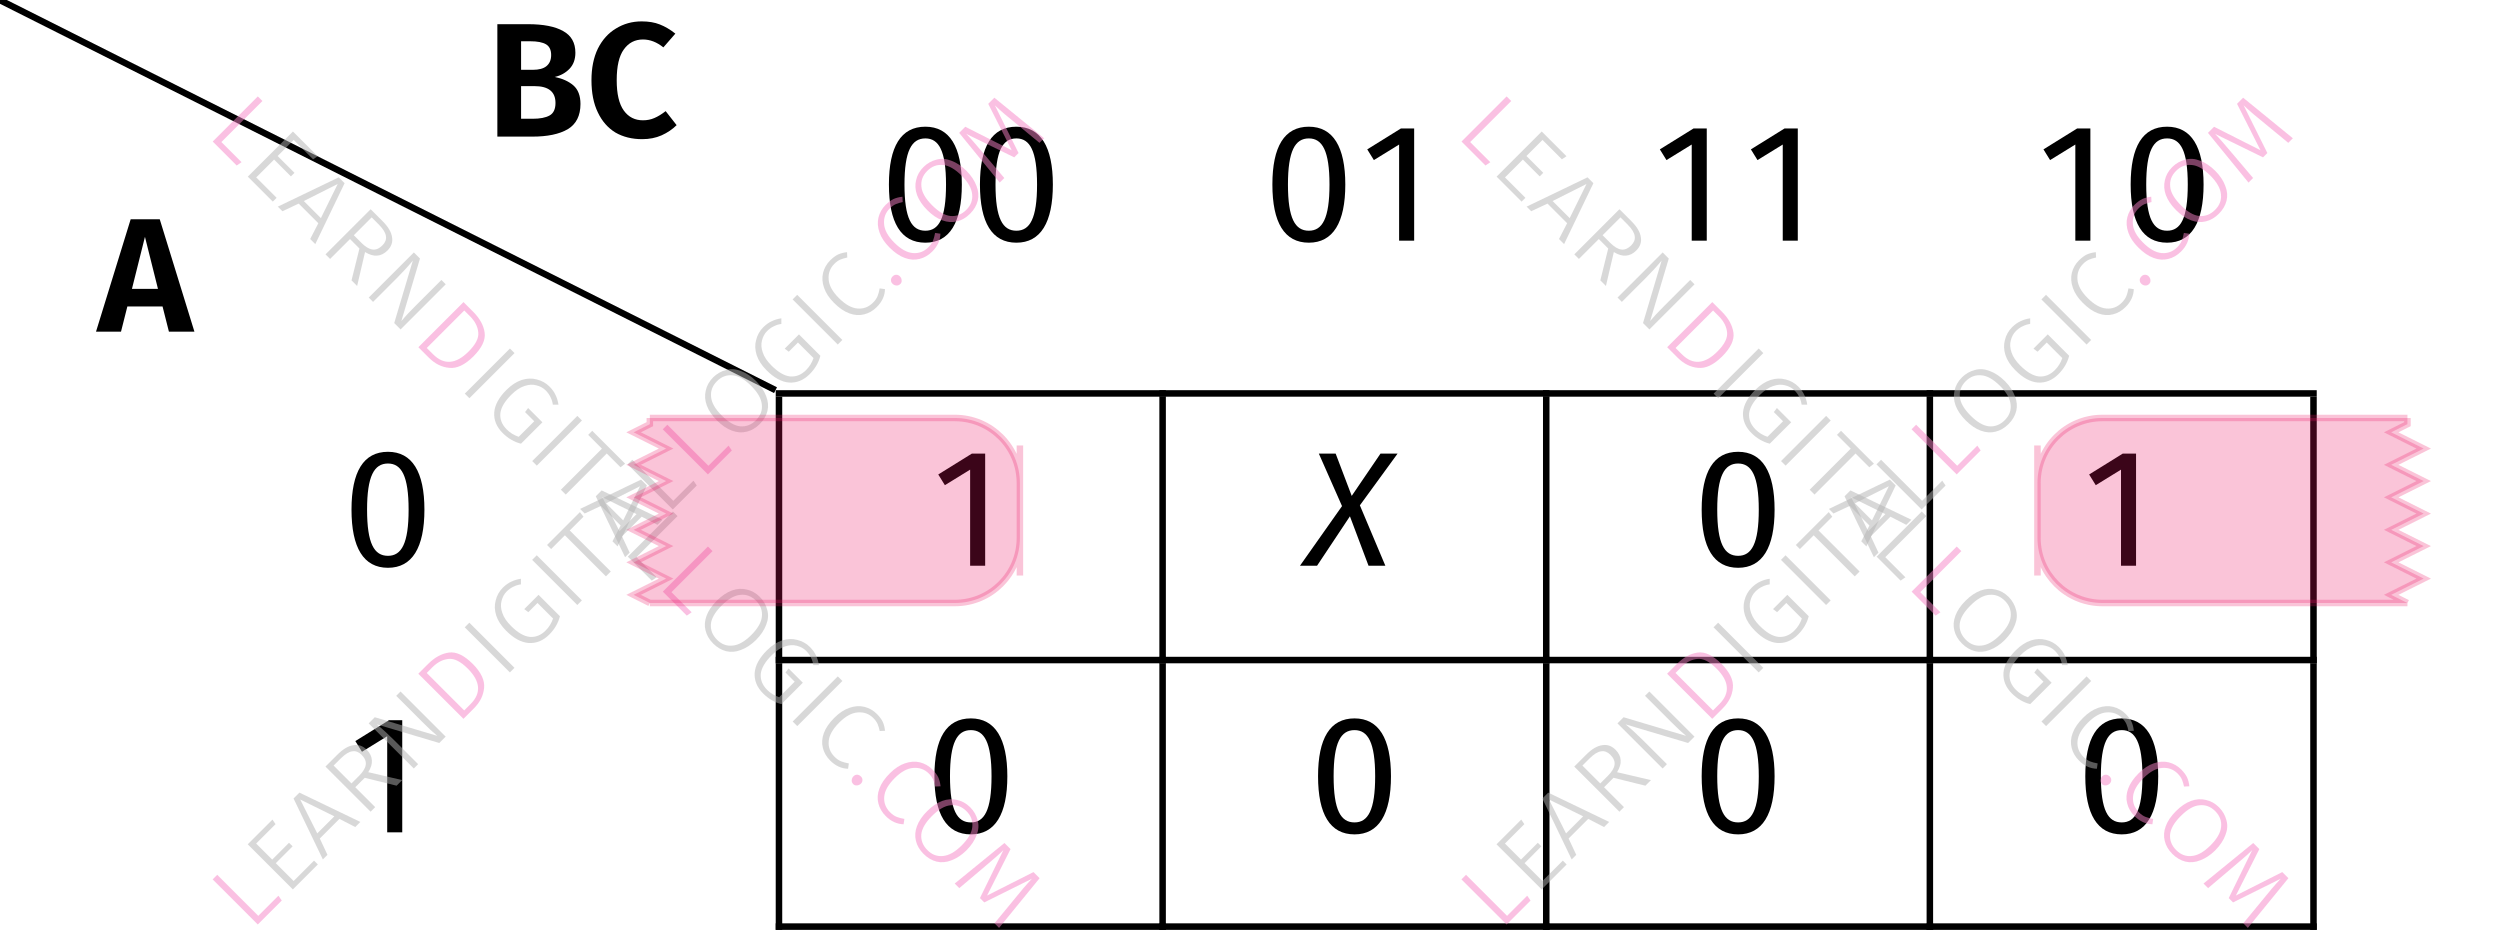 <?xml version="1.0" encoding="UTF-8"?> <svg xmlns="http://www.w3.org/2000/svg" xmlns:xlink="http://www.w3.org/1999/xlink" width="153.22" height="56.99" viewBox="0 0 153.22 56.99"><defs><g><g id="glyph-0-0"><path d="M 4.375 0 L 3.984 -1.547 L 1.828 -1.547 L 1.438 0 L -0.094 0 L 2.031 -6.891 L 3.812 -6.891 L 5.938 0 Z M 2.109 -2.625 L 3.703 -2.625 L 2.906 -5.812 Z M 2.109 -2.625 "></path></g><g id="glyph-0-1"><path d="M 4.25 -3.656 C 4.719 -3.562 5.098 -3.391 5.391 -3.141 C 5.68 -2.891 5.828 -2.508 5.828 -2 C 5.828 -1.281 5.566 -0.766 5.047 -0.453 C 4.523 -0.148 3.801 0 2.875 0 L 0.734 0 L 0.734 -6.891 L 2.609 -6.891 C 3.555 -6.891 4.273 -6.75 4.766 -6.469 C 5.266 -6.195 5.516 -5.754 5.516 -5.141 C 5.516 -4.734 5.395 -4.406 5.156 -4.156 C 4.914 -3.906 4.613 -3.738 4.25 -3.656 Z M 2.188 -5.844 L 2.188 -4.094 L 2.906 -4.094 C 3.27 -4.094 3.547 -4.164 3.734 -4.312 C 3.93 -4.469 4.031 -4.695 4.031 -5 C 4.031 -5.312 3.926 -5.531 3.719 -5.656 C 3.508 -5.781 3.188 -5.844 2.75 -5.844 Z M 2.891 -1.094 C 3.348 -1.094 3.695 -1.16 3.938 -1.297 C 4.176 -1.43 4.297 -1.688 4.297 -2.062 C 4.297 -2.75 3.867 -3.094 3.016 -3.094 L 2.188 -3.094 L 2.188 -1.094 Z M 2.891 -1.094 "></path></g><g id="glyph-0-2"><path d="M 3.453 -7.062 C 3.879 -7.062 4.25 -7 4.562 -6.875 C 4.883 -6.75 5.203 -6.562 5.516 -6.312 L 4.781 -5.469 C 4.383 -5.789 3.969 -5.953 3.531 -5.953 C 3.039 -5.953 2.648 -5.75 2.359 -5.344 C 2.066 -4.945 1.922 -4.316 1.922 -3.453 C 1.922 -2.617 2.066 -2 2.359 -1.594 C 2.648 -1.195 3.039 -1 3.531 -1 C 3.789 -1 4.023 -1.047 4.234 -1.141 C 4.453 -1.234 4.68 -1.375 4.922 -1.562 L 5.594 -0.703 C 5.344 -0.453 5.035 -0.242 4.672 -0.078 C 4.316 0.078 3.922 0.156 3.484 0.156 C 2.859 0.156 2.312 0.02 1.844 -0.25 C 1.383 -0.531 1.023 -0.941 0.766 -1.484 C 0.504 -2.023 0.375 -2.68 0.375 -3.453 C 0.375 -4.203 0.504 -4.848 0.766 -5.391 C 1.035 -5.93 1.406 -6.344 1.875 -6.625 C 2.344 -6.914 2.867 -7.062 3.453 -7.062 Z M 3.453 -7.062 "></path></g><g id="glyph-1-0"><path d="M 2.797 -6.266 C 3.625 -6.266 4.062 -5.5 4.062 -3.438 C 4.062 -1.359 3.625 -0.609 2.797 -0.609 C 1.953 -0.609 1.516 -1.359 1.516 -3.438 C 1.516 -5.5 1.953 -6.266 2.797 -6.266 Z M 2.797 -6.984 C 1.297 -6.984 0.562 -5.766 0.562 -3.438 C 0.562 -1.109 1.297 0.125 2.797 0.125 C 4.281 0.125 5.031 -1.109 5.031 -3.438 C 5.031 -5.75 4.281 -6.984 2.797 -6.984 Z M 2.797 -6.984 "></path></g><g id="glyph-1-1"><path d="M 2.75 0 L 3.672 0 L 3.672 -6.875 L 2.859 -6.875 L 0.797 -5.594 L 1.203 -4.938 L 2.75 -5.891 Z M 2.75 0 "></path></g><g id="glyph-1-2"><path d="M 5.656 -6.875 L 4.609 -6.875 L 2.844 -4.281 L 1.859 -6.875 L 0.828 -6.875 L 2.25 -3.656 L -0.328 0 L 0.719 0 L 2.734 -3.031 L 3.875 0 L 4.906 0 L 3.344 -3.703 Z M 5.656 -6.875 "></path></g><g id="glyph-2-0"><path d="M -1.938 -3.594 L 0.578 -1.078 L 1.812 -2.312 L 2.016 -2.016 L 0.547 -0.547 L -2.219 -3.312 Z M -1.938 -3.594 "></path></g><g id="glyph-2-1"><path d="M -0.703 -4.828 L -0.516 -4.547 L -1.703 -3.359 L -0.719 -2.375 L 0.312 -3.406 L 0.531 -3.188 L -0.5 -2.156 L 0.594 -1.062 L 1.844 -2.312 L 2.078 -2.078 L 0.547 -0.547 L -2.219 -3.312 Z M -0.703 -4.828 "></path></g><g id="glyph-2-2"><path d="M 2.062 -2.062 L 1.094 -2.562 L -0.109 -1.359 L 0.359 -0.359 L 0.078 -0.078 L -1.719 -3.812 L -1.359 -4.172 L 2.375 -2.375 Z M -0.266 -1.672 L 0.781 -2.719 L -1.312 -3.75 Z M -0.266 -1.672 "></path></g><g id="glyph-2-3"><path d="M 0.188 -2.625 L -0.391 -2.047 L 0.828 -0.828 L 0.547 -0.547 L -2.219 -3.312 L -1.484 -4.047 C -1.141 -4.391 -0.812 -4.582 -0.5 -4.625 C -0.195 -4.676 0.07 -4.582 0.312 -4.344 C 0.508 -4.145 0.613 -3.93 0.625 -3.703 C 0.645 -3.484 0.57 -3.238 0.406 -2.969 L 2.484 -2.484 L 2.141 -2.141 Z M -0.156 -2.75 C 0.082 -2.988 0.219 -3.211 0.25 -3.422 C 0.281 -3.629 0.195 -3.832 0 -4.031 C -0.176 -4.207 -0.363 -4.281 -0.562 -4.25 C -0.77 -4.227 -1.008 -4.082 -1.281 -3.812 L -1.719 -3.375 L -0.625 -2.281 Z M -0.156 -2.75 "></path></g><g id="glyph-2-4"><path d="M 2.5 -2.5 L 2.109 -2.109 L -1.719 -3.25 C -1.375 -2.969 -1.016 -2.641 -0.641 -2.266 L 0.812 -0.812 L 0.547 -0.547 L -2.219 -3.312 L -1.844 -3.688 L 1.984 -2.547 C 1.723 -2.766 1.414 -3.051 1.062 -3.406 L -0.531 -5 L -0.266 -5.266 Z M 2.5 -2.5 "></path></g><g id="glyph-2-5"><path d="M -1.609 -3.922 C -1.211 -4.316 -0.789 -4.547 -0.344 -4.609 C 0.102 -4.672 0.586 -4.441 1.109 -3.922 C 1.629 -3.398 1.863 -2.906 1.812 -2.438 C 1.77 -1.977 1.562 -1.562 1.188 -1.188 L 0.547 -0.547 L -2.219 -3.312 Z M -1.703 -3.359 L 0.594 -1.062 L 0.984 -1.453 C 1.648 -2.117 1.594 -2.844 0.812 -3.625 C 0.375 -4.062 -0.016 -4.258 -0.359 -4.219 C -0.711 -4.188 -1.039 -4.02 -1.344 -3.719 Z M -1.703 -3.359 "></path></g><g id="glyph-2-6"><path d="M -1.938 -3.594 L 0.828 -0.828 L 0.547 -0.547 L -2.219 -3.312 Z M -1.938 -3.594 "></path></g><g id="glyph-2-7"><path d="M -1.266 -4.359 C -1.086 -4.535 -0.91 -4.66 -0.734 -4.734 C -0.566 -4.816 -0.375 -4.875 -0.156 -4.906 L -0.156 -4.562 C -0.32 -4.539 -0.473 -4.492 -0.609 -4.422 C -0.754 -4.359 -0.895 -4.258 -1.031 -4.125 C -1.188 -3.969 -1.289 -3.773 -1.344 -3.547 C -1.406 -3.328 -1.391 -3.082 -1.297 -2.812 C -1.211 -2.551 -1.035 -2.285 -0.766 -2.016 C -0.359 -1.609 0.02 -1.383 0.375 -1.344 C 0.738 -1.312 1.066 -1.441 1.359 -1.734 C 1.566 -1.941 1.719 -2.188 1.812 -2.469 L 0.859 -3.422 L 0.297 -2.859 L 0.047 -3.047 L 0.922 -3.922 L 2.234 -2.609 C 2.129 -2.191 1.91 -1.816 1.578 -1.484 C 1.203 -1.109 0.781 -0.938 0.312 -0.969 C -0.145 -1.008 -0.602 -1.258 -1.062 -1.719 C -1.363 -2.02 -1.566 -2.332 -1.672 -2.656 C -1.773 -2.977 -1.785 -3.285 -1.703 -3.578 C -1.629 -3.879 -1.484 -4.141 -1.266 -4.359 Z M -1.266 -4.359 "></path></g><g id="glyph-2-8"><path d="M -0.672 -4.859 L -0.453 -4.578 L -1.297 -3.734 L 1.219 -1.219 L 0.922 -0.922 L -1.594 -3.438 L -2.438 -2.594 L -2.688 -2.844 Z M -0.672 -4.859 "></path></g><g id="glyph-2-9"><path d="M -1.281 -4.344 C -1.051 -4.57 -0.785 -4.723 -0.484 -4.797 C -0.191 -4.879 0.109 -4.859 0.422 -4.734 C 0.742 -4.617 1.055 -4.41 1.359 -4.109 C 1.648 -3.816 1.852 -3.508 1.969 -3.188 C 2.094 -2.875 2.117 -2.57 2.047 -2.281 C 1.973 -1.988 1.816 -1.723 1.578 -1.484 C 1.336 -1.242 1.07 -1.086 0.781 -1.016 C 0.488 -0.941 0.188 -0.961 -0.125 -1.078 C -0.438 -1.191 -0.742 -1.398 -1.047 -1.703 C -1.348 -2.004 -1.555 -2.312 -1.672 -2.625 C -1.785 -2.938 -1.805 -3.238 -1.734 -3.531 C -1.672 -3.832 -1.52 -4.102 -1.281 -4.344 Z M -1.047 -4.109 C -1.328 -3.828 -1.445 -3.504 -1.406 -3.141 C -1.375 -2.785 -1.156 -2.406 -0.75 -2 C -0.352 -1.602 0.02 -1.383 0.375 -1.344 C 0.738 -1.312 1.062 -1.438 1.344 -1.719 C 1.625 -2 1.742 -2.316 1.703 -2.672 C 1.672 -3.035 1.457 -3.414 1.062 -3.812 C 0.656 -4.219 0.273 -4.438 -0.078 -4.469 C -0.441 -4.508 -0.766 -4.391 -1.047 -4.109 Z M -1.047 -4.109 "></path></g><g id="glyph-2-10"><path d="M -1.297 -4.328 C -1.129 -4.492 -0.969 -4.613 -0.812 -4.688 C -0.656 -4.758 -0.473 -4.805 -0.266 -4.828 L -0.25 -4.5 C -0.406 -4.469 -0.547 -4.426 -0.672 -4.375 C -0.797 -4.32 -0.922 -4.234 -1.047 -4.109 C -1.305 -3.848 -1.422 -3.531 -1.391 -3.156 C -1.367 -2.789 -1.16 -2.41 -0.766 -2.016 C -0.367 -1.617 0.008 -1.406 0.375 -1.375 C 0.738 -1.344 1.055 -1.461 1.328 -1.734 C 1.461 -1.867 1.555 -2.004 1.609 -2.141 C 1.66 -2.273 1.703 -2.43 1.734 -2.609 L 2.062 -2.562 C 2.051 -2.156 1.883 -1.789 1.562 -1.469 C 1.332 -1.238 1.07 -1.086 0.781 -1.016 C 0.488 -0.941 0.188 -0.961 -0.125 -1.078 C -0.438 -1.191 -0.75 -1.406 -1.062 -1.719 C -1.363 -2.02 -1.566 -2.328 -1.672 -2.641 C -1.785 -2.961 -1.805 -3.27 -1.734 -3.562 C -1.66 -3.852 -1.516 -4.109 -1.297 -4.328 Z M -1.297 -4.328 "></path></g><g id="glyph-2-11"><path d="M 0.109 -0.922 C 0.172 -0.984 0.242 -1.016 0.328 -1.016 C 0.41 -1.016 0.484 -0.984 0.547 -0.922 C 0.617 -0.848 0.656 -0.766 0.656 -0.672 C 0.664 -0.586 0.641 -0.516 0.578 -0.453 C 0.504 -0.379 0.422 -0.348 0.328 -0.359 C 0.234 -0.367 0.156 -0.406 0.094 -0.469 C 0.031 -0.531 0 -0.602 0 -0.688 C 0 -0.77 0.035 -0.848 0.109 -0.922 Z M 0.109 -0.922 "></path></g><g id="glyph-2-12"><path d="M 3.062 -3.062 L 2.781 -2.781 L 1.359 -3.953 C 0.848 -4.359 0.41 -4.734 0.047 -5.078 L 1.5 -2.156 L 1.234 -1.891 L -1.703 -3.328 C -1.492 -3.117 -1.117 -2.691 -0.578 -2.047 L 0.625 -0.625 L 0.344 -0.344 L -2.141 -3.391 L -1.766 -3.766 L 1.078 -2.328 L -0.359 -5.172 L 0.016 -5.547 Z M 3.062 -3.062 "></path></g><g id="glyph-3-0"><path d="M 3.594 -1.938 L 1.078 0.578 L 2.312 1.812 L 2.016 2.016 L 0.547 0.547 L 3.312 -2.219 Z M 3.594 -1.938 "></path></g><g id="glyph-3-1"><path d="M 4.828 -0.703 L 4.547 -0.516 L 3.359 -1.703 L 2.375 -0.719 L 3.406 0.312 L 3.188 0.531 L 2.156 -0.5 L 1.062 0.594 L 2.312 1.844 L 2.078 2.078 L 0.547 0.547 L 3.312 -2.219 Z M 4.828 -0.703 "></path></g><g id="glyph-3-2"><path d="M 2.062 2.062 L 2.562 1.094 L 1.359 -0.109 L 0.359 0.359 L 0.078 0.078 L 3.812 -1.719 L 4.172 -1.359 L 2.375 2.375 Z M 1.672 -0.266 L 2.719 0.781 L 3.75 -1.312 Z M 1.672 -0.266 "></path></g><g id="glyph-3-3"><path d="M 2.625 0.188 L 2.047 -0.391 L 0.828 0.828 L 0.547 0.547 L 3.312 -2.219 L 4.047 -1.484 C 4.391 -1.141 4.582 -0.812 4.625 -0.5 C 4.676 -0.195 4.582 0.07 4.344 0.312 C 4.145 0.508 3.93 0.613 3.703 0.625 C 3.484 0.645 3.238 0.57 2.969 0.406 L 2.484 2.484 L 2.141 2.141 Z M 2.75 -0.156 C 2.988 0.082 3.211 0.219 3.422 0.25 C 3.629 0.281 3.832 0.195 4.031 0 C 4.207 -0.176 4.281 -0.363 4.25 -0.562 C 4.227 -0.77 4.082 -1.008 3.812 -1.281 L 3.375 -1.719 L 2.281 -0.625 Z M 2.75 -0.156 "></path></g><g id="glyph-3-4"><path d="M 2.5 2.5 L 2.109 2.109 L 3.25 -1.719 C 2.969 -1.375 2.641 -1.016 2.266 -0.641 L 0.812 0.812 L 0.547 0.547 L 3.312 -2.219 L 3.688 -1.844 L 2.547 1.984 C 2.766 1.723 3.051 1.414 3.406 1.062 L 5 -0.531 L 5.266 -0.266 Z M 2.5 2.5 "></path></g><g id="glyph-3-5"><path d="M 3.922 -1.609 C 4.316 -1.211 4.547 -0.789 4.609 -0.344 C 4.672 0.102 4.441 0.586 3.922 1.109 C 3.398 1.629 2.906 1.863 2.438 1.812 C 1.977 1.77 1.562 1.562 1.188 1.188 L 0.547 0.547 L 3.312 -2.219 Z M 3.359 -1.703 L 1.062 0.594 L 1.453 0.984 C 2.117 1.648 2.844 1.594 3.625 0.812 C 4.062 0.375 4.258 -0.016 4.219 -0.359 C 4.188 -0.711 4.02 -1.039 3.719 -1.344 Z M 3.359 -1.703 "></path></g><g id="glyph-3-6"><path d="M 3.594 -1.938 L 0.828 0.828 L 0.547 0.547 L 3.312 -2.219 Z M 3.594 -1.938 "></path></g><g id="glyph-3-7"><path d="M 4.359 -1.266 C 4.535 -1.086 4.66 -0.91 4.734 -0.734 C 4.816 -0.566 4.875 -0.375 4.906 -0.156 L 4.562 -0.156 C 4.539 -0.32 4.492 -0.473 4.422 -0.609 C 4.359 -0.754 4.258 -0.895 4.125 -1.031 C 3.969 -1.188 3.773 -1.289 3.547 -1.344 C 3.328 -1.406 3.082 -1.391 2.812 -1.297 C 2.551 -1.211 2.285 -1.035 2.016 -0.766 C 1.609 -0.359 1.383 0.02 1.344 0.375 C 1.312 0.738 1.441 1.066 1.734 1.359 C 1.941 1.566 2.188 1.719 2.469 1.812 L 3.422 0.859 L 2.859 0.297 L 3.047 0.047 L 3.922 0.922 L 2.609 2.234 C 2.191 2.129 1.816 1.91 1.484 1.578 C 1.109 1.203 0.938 0.781 0.969 0.312 C 1.008 -0.145 1.258 -0.602 1.719 -1.062 C 2.02 -1.363 2.332 -1.566 2.656 -1.672 C 2.977 -1.773 3.285 -1.785 3.578 -1.703 C 3.879 -1.629 4.141 -1.484 4.359 -1.266 Z M 4.359 -1.266 "></path></g><g id="glyph-3-8"><path d="M 4.859 -0.672 L 4.578 -0.453 L 3.734 -1.297 L 1.219 1.219 L 0.922 0.922 L 3.438 -1.594 L 2.594 -2.438 L 2.844 -2.688 Z M 4.859 -0.672 "></path></g><g id="glyph-3-9"><path d="M 4.344 -1.281 C 4.57 -1.051 4.723 -0.785 4.797 -0.484 C 4.879 -0.191 4.859 0.109 4.734 0.422 C 4.617 0.742 4.41 1.055 4.109 1.359 C 3.816 1.648 3.508 1.852 3.188 1.969 C 2.875 2.094 2.57 2.117 2.281 2.047 C 1.988 1.973 1.723 1.816 1.484 1.578 C 1.242 1.336 1.086 1.07 1.016 0.781 C 0.941 0.488 0.961 0.188 1.078 -0.125 C 1.191 -0.438 1.398 -0.742 1.703 -1.047 C 2.004 -1.348 2.312 -1.555 2.625 -1.672 C 2.938 -1.785 3.238 -1.805 3.531 -1.734 C 3.832 -1.672 4.102 -1.52 4.344 -1.281 Z M 4.109 -1.047 C 3.828 -1.328 3.504 -1.445 3.141 -1.406 C 2.785 -1.375 2.406 -1.156 2 -0.75 C 1.602 -0.352 1.383 0.02 1.344 0.375 C 1.312 0.738 1.438 1.062 1.719 1.344 C 2 1.625 2.316 1.742 2.672 1.703 C 3.035 1.672 3.414 1.457 3.812 1.062 C 4.219 0.656 4.438 0.273 4.469 -0.078 C 4.508 -0.441 4.391 -0.766 4.109 -1.047 Z M 4.109 -1.047 "></path></g><g id="glyph-3-10"><path d="M 4.328 -1.297 C 4.492 -1.129 4.613 -0.969 4.688 -0.812 C 4.758 -0.656 4.805 -0.473 4.828 -0.266 L 4.5 -0.25 C 4.469 -0.406 4.426 -0.547 4.375 -0.672 C 4.32 -0.797 4.234 -0.922 4.109 -1.047 C 3.848 -1.305 3.531 -1.422 3.156 -1.391 C 2.789 -1.367 2.41 -1.16 2.016 -0.766 C 1.617 -0.367 1.406 0.008 1.375 0.375 C 1.344 0.738 1.461 1.055 1.734 1.328 C 1.867 1.461 2.004 1.555 2.141 1.609 C 2.273 1.66 2.43 1.703 2.609 1.734 L 2.562 2.062 C 2.156 2.051 1.789 1.883 1.469 1.562 C 1.238 1.332 1.086 1.07 1.016 0.781 C 0.941 0.488 0.961 0.188 1.078 -0.125 C 1.191 -0.438 1.406 -0.75 1.719 -1.062 C 2.02 -1.363 2.328 -1.566 2.641 -1.672 C 2.961 -1.785 3.27 -1.805 3.562 -1.734 C 3.852 -1.66 4.109 -1.516 4.328 -1.297 Z M 4.328 -1.297 "></path></g><g id="glyph-3-11"><path d="M 0.922 0.109 C 0.984 0.172 1.016 0.242 1.016 0.328 C 1.016 0.41 0.984 0.484 0.922 0.547 C 0.848 0.617 0.766 0.656 0.672 0.656 C 0.586 0.664 0.516 0.641 0.453 0.578 C 0.379 0.504 0.348 0.422 0.359 0.328 C 0.367 0.234 0.406 0.156 0.469 0.094 C 0.531 0.031 0.602 0 0.688 0 C 0.77 0 0.848 0.035 0.922 0.109 Z M 0.922 0.109 "></path></g><g id="glyph-3-12"><path d="M 3.062 3.062 L 2.781 2.781 L 3.953 1.359 C 4.359 0.848 4.734 0.41 5.078 0.047 L 2.156 1.5 L 1.891 1.234 L 3.328 -1.703 C 3.117 -1.492 2.691 -1.117 2.047 -0.578 L 0.625 0.625 L 0.344 0.344 L 3.391 -2.141 L 3.766 -1.766 L 2.328 1.078 L 5.172 -0.359 L 5.547 0.016 Z M 3.062 3.062 "></path></g></g><clipPath id="clip-0"><path clip-rule="nonzero" d="M 47 40 L 48 40 L 48 56.988 L 47 56.988 Z M 47 40 "></path></clipPath><clipPath id="clip-1"><path clip-rule="nonzero" d="M 71 40 L 72 40 L 72 56.988 L 71 56.988 Z M 71 40 "></path></clipPath><clipPath id="clip-2"><path clip-rule="nonzero" d="M 94 40 L 95 40 L 95 56.988 L 94 56.988 Z M 94 40 "></path></clipPath><clipPath id="clip-3"><path clip-rule="nonzero" d="M 118 40 L 119 40 L 119 56.988 L 118 56.988 Z M 118 40 "></path></clipPath><clipPath id="clip-4"><path clip-rule="nonzero" d="M 141 40 L 142 40 L 142 56.988 L 141 56.988 Z M 141 40 "></path></clipPath><clipPath id="clip-5"><path clip-rule="nonzero" d="M 47 56 L 72 56 L 72 56.988 L 47 56.988 Z M 47 56 "></path></clipPath><clipPath id="clip-6"><path clip-rule="nonzero" d="M 70 56 L 96 56 L 96 56.988 L 70 56.988 Z M 70 56 "></path></clipPath><clipPath id="clip-7"><path clip-rule="nonzero" d="M 94 56 L 119 56 L 119 56.988 L 94 56.988 Z M 94 56 "></path></clipPath><clipPath id="clip-8"><path clip-rule="nonzero" d="M 117 56 L 143 56 L 143 56.988 L 117 56.988 Z M 117 56 "></path></clipPath><clipPath id="clip-9"><path clip-rule="nonzero" d="M 89 52 L 94 52 L 94 56.988 L 89 56.988 Z M 89 52 "></path></clipPath><clipPath id="clip-10"><path clip-rule="nonzero" d="M 135 51 L 141 51 L 141 56.988 L 135 56.988 Z M 135 51 "></path></clipPath><clipPath id="clip-11"><path clip-rule="nonzero" d="M 13 52 L 18 52 L 18 56.988 L 13 56.988 Z M 13 52 "></path></clipPath><clipPath id="clip-12"><path clip-rule="nonzero" d="M 58 51 L 65 51 L 65 56.988 L 58 56.988 Z M 58 51 "></path></clipPath><clipPath id="clip-13"><path clip-rule="nonzero" d="M 119 19 L 153.219 19 L 153.219 43 L 119 43 Z M 119 19 "></path></clipPath></defs><g fill="rgb(0%, 0%, 0%)" fill-opacity="1"><use xlink:href="#glyph-0-0" x="5.978" y="20.328"></use></g><g fill="rgb(0%, 0%, 0%)" fill-opacity="1"><use xlink:href="#glyph-0-1" x="29.748" y="8.373"></use><use xlink:href="#glyph-0-2" x="35.875" y="8.373"></use></g><path fill="none" stroke-width="0.4" stroke-linecap="butt" stroke-linejoin="miter" stroke="rgb(0%, 0%, 0%)" stroke-opacity="1" stroke-miterlimit="10" d="M 0 24 L 47.721 -0 " transform="matrix(0.996, 0, 0, -0.996, 0, 23.914)"></path><g fill="rgb(0%, 0%, 0%)" fill-opacity="1"><use xlink:href="#glyph-1-0" x="53.918" y="14.749"></use><use xlink:href="#glyph-1-0" x="59.497" y="14.749"></use></g><g fill="rgb(0%, 0%, 0%)" fill-opacity="1"><use xlink:href="#glyph-1-0" x="77.42" y="14.749"></use><use xlink:href="#glyph-1-1" x="82.999" y="14.749"></use></g><g fill="rgb(0%, 0%, 0%)" fill-opacity="1"><use xlink:href="#glyph-1-1" x="100.932" y="14.749"></use><use xlink:href="#glyph-1-1" x="106.511" y="14.749"></use></g><g fill="rgb(0%, 0%, 0%)" fill-opacity="1"><use xlink:href="#glyph-1-1" x="124.443" y="14.749"></use><use xlink:href="#glyph-1-0" x="130.022" y="14.749"></use></g><g fill="rgb(0%, 0%, 0%)" fill-opacity="1"><use xlink:href="#glyph-1-0" x="20.981" y="34.674"></use></g><g fill="rgb(0%, 0%, 0%)" fill-opacity="1"><use xlink:href="#glyph-1-1" x="56.707" y="34.674"></use></g><g fill="rgb(0%, 0%, 0%)" fill-opacity="1"><use xlink:href="#glyph-1-2" x="80" y="34.674"></use></g><g fill="rgb(0%, 0%, 0%)" fill-opacity="1"><use xlink:href="#glyph-1-0" x="103.73" y="34.674"></use></g><g fill="rgb(0%, 0%, 0%)" fill-opacity="1"><use xlink:href="#glyph-1-1" x="127.242" y="34.674"></use></g><path fill="none" stroke-width="0.399" stroke-linecap="butt" stroke-linejoin="miter" stroke="rgb(0%, 0%, 0%)" stroke-opacity="1" stroke-miterlimit="10" d="M -24.258 31.352 L -24.258 47.691 " transform="matrix(1, 0, 0, -1, 72, 72.004)"></path><path fill="none" stroke-width="0.399" stroke-linecap="butt" stroke-linejoin="miter" stroke="rgb(0%, 0%, 0%)" stroke-opacity="1" stroke-miterlimit="10" d="M -0.746 31.352 L -0.746 47.691 " transform="matrix(1, 0, 0, -1, 72, 72.004)"></path><path fill="none" stroke-width="0.399" stroke-linecap="butt" stroke-linejoin="miter" stroke="rgb(0%, 0%, 0%)" stroke-opacity="1" stroke-miterlimit="10" d="M 22.766 31.352 L 22.766 47.691 " transform="matrix(1, 0, 0, -1, 72, 72.004)"></path><path fill="none" stroke-width="0.399" stroke-linecap="butt" stroke-linejoin="miter" stroke="rgb(0%, 0%, 0%)" stroke-opacity="1" stroke-miterlimit="10" d="M 46.277 31.352 L 46.277 47.691 " transform="matrix(1, 0, 0, -1, 72, 72.004)"></path><path fill="none" stroke-width="0.399" stroke-linecap="butt" stroke-linejoin="miter" stroke="rgb(0%, 0%, 0%)" stroke-opacity="1" stroke-miterlimit="10" d="M 69.789 31.352 L 69.789 47.691 " transform="matrix(1, 0, 0, -1, 72, 72.004)"></path><g fill="rgb(0%, 0%, 0%)" fill-opacity="1"><use xlink:href="#glyph-1-1" x="20.981" y="51.013"></use></g><g fill="rgb(0%, 0%, 0%)" fill-opacity="1"><use xlink:href="#glyph-1-0" x="56.707" y="51.013"></use></g><g fill="rgb(0%, 0%, 0%)" fill-opacity="1"><use xlink:href="#glyph-1-0" x="80.219" y="51.013"></use></g><g fill="rgb(0%, 0%, 0%)" fill-opacity="1"><use xlink:href="#glyph-1-0" x="103.73" y="51.013"></use></g><g fill="rgb(0%, 0%, 0%)" fill-opacity="1"><use xlink:href="#glyph-1-0" x="127.242" y="51.013"></use></g><g clip-path="url(#clip-0)"><path fill="none" stroke-width="0.399" stroke-linecap="butt" stroke-linejoin="miter" stroke="rgb(0%, 0%, 0%)" stroke-opacity="1" stroke-miterlimit="10" d="M -24.258 15.016 L -24.258 31.352 " transform="matrix(1, 0, 0, -1, 72, 72.004)"></path></g><g clip-path="url(#clip-1)"><path fill="none" stroke-width="0.399" stroke-linecap="butt" stroke-linejoin="miter" stroke="rgb(0%, 0%, 0%)" stroke-opacity="1" stroke-miterlimit="10" d="M -0.746 15.016 L -0.746 31.352 " transform="matrix(1, 0, 0, -1, 72, 72.004)"></path></g><g clip-path="url(#clip-2)"><path fill="none" stroke-width="0.399" stroke-linecap="butt" stroke-linejoin="miter" stroke="rgb(0%, 0%, 0%)" stroke-opacity="1" stroke-miterlimit="10" d="M 22.766 15.016 L 22.766 31.352 " transform="matrix(1, 0, 0, -1, 72, 72.004)"></path></g><g clip-path="url(#clip-3)"><path fill="none" stroke-width="0.399" stroke-linecap="butt" stroke-linejoin="miter" stroke="rgb(0%, 0%, 0%)" stroke-opacity="1" stroke-miterlimit="10" d="M 46.277 15.016 L 46.277 31.352 " transform="matrix(1, 0, 0, -1, 72, 72.004)"></path></g><g clip-path="url(#clip-4)"><path fill="none" stroke-width="0.399" stroke-linecap="butt" stroke-linejoin="miter" stroke="rgb(0%, 0%, 0%)" stroke-opacity="1" stroke-miterlimit="10" d="M 69.789 15.016 L 69.789 31.352 " transform="matrix(1, 0, 0, -1, 72, 72.004)"></path></g><path fill="none" stroke-width="0.399" stroke-linecap="butt" stroke-linejoin="miter" stroke="rgb(0%, 0%, 0%)" stroke-opacity="1" stroke-miterlimit="10" d="M -24.457 47.891 L -0.547 47.891 " transform="matrix(1, 0, 0, -1, 72, 72.004)"></path><path fill="none" stroke-width="0.399" stroke-linecap="butt" stroke-linejoin="miter" stroke="rgb(0%, 0%, 0%)" stroke-opacity="1" stroke-miterlimit="10" d="M -0.945 47.891 L 22.965 47.891 " transform="matrix(1, 0, 0, -1, 72, 72.004)"></path><path fill="none" stroke-width="0.399" stroke-linecap="butt" stroke-linejoin="miter" stroke="rgb(0%, 0%, 0%)" stroke-opacity="1" stroke-miterlimit="10" d="M 22.566 47.891 L 46.477 47.891 " transform="matrix(1, 0, 0, -1, 72, 72.004)"></path><path fill="none" stroke-width="0.399" stroke-linecap="butt" stroke-linejoin="miter" stroke="rgb(0%, 0%, 0%)" stroke-opacity="1" stroke-miterlimit="10" d="M 46.078 47.891 L 69.988 47.891 " transform="matrix(1, 0, 0, -1, 72, 72.004)"></path><path fill="none" stroke-width="0.399" stroke-linecap="butt" stroke-linejoin="miter" stroke="rgb(0%, 0%, 0%)" stroke-opacity="1" stroke-miterlimit="10" d="M -24.457 31.551 L -0.547 31.551 " transform="matrix(1, 0, 0, -1, 72, 72.004)"></path><path fill="none" stroke-width="0.399" stroke-linecap="butt" stroke-linejoin="miter" stroke="rgb(0%, 0%, 0%)" stroke-opacity="1" stroke-miterlimit="10" d="M -0.945 31.551 L 22.965 31.551 " transform="matrix(1, 0, 0, -1, 72, 72.004)"></path><path fill="none" stroke-width="0.399" stroke-linecap="butt" stroke-linejoin="miter" stroke="rgb(0%, 0%, 0%)" stroke-opacity="1" stroke-miterlimit="10" d="M 22.566 31.551 L 46.477 31.551 " transform="matrix(1, 0, 0, -1, 72, 72.004)"></path><path fill="none" stroke-width="0.399" stroke-linecap="butt" stroke-linejoin="miter" stroke="rgb(0%, 0%, 0%)" stroke-opacity="1" stroke-miterlimit="10" d="M 46.078 31.551 L 69.988 31.551 " transform="matrix(1, 0, 0, -1, 72, 72.004)"></path><g clip-path="url(#clip-5)"><path fill="none" stroke-width="0.399" stroke-linecap="butt" stroke-linejoin="miter" stroke="rgb(0%, 0%, 0%)" stroke-opacity="1" stroke-miterlimit="10" d="M -24.457 15.215 L -0.547 15.215 " transform="matrix(1, 0, 0, -1, 72, 72.004)"></path></g><g clip-path="url(#clip-6)"><path fill="none" stroke-width="0.399" stroke-linecap="butt" stroke-linejoin="miter" stroke="rgb(0%, 0%, 0%)" stroke-opacity="1" stroke-miterlimit="10" d="M -0.945 15.215 L 22.965 15.215 " transform="matrix(1, 0, 0, -1, 72, 72.004)"></path></g><g clip-path="url(#clip-7)"><path fill="none" stroke-width="0.399" stroke-linecap="butt" stroke-linejoin="miter" stroke="rgb(0%, 0%, 0%)" stroke-opacity="1" stroke-miterlimit="10" d="M 22.566 15.215 L 46.477 15.215 " transform="matrix(1, 0, 0, -1, 72, 72.004)"></path></g><g clip-path="url(#clip-8)"><path fill="none" stroke-width="0.399" stroke-linecap="butt" stroke-linejoin="miter" stroke="rgb(0%, 0%, 0%)" stroke-opacity="1" stroke-miterlimit="10" d="M 46.078 15.215 L 69.988 15.215 " transform="matrix(1, 0, 0, -1, 72, 72.004)"></path></g><g clip-path="url(#clip-9)"><g fill="rgb(96.333%, 50.801%, 77.811%)" fill-opacity="0.5"><use xlink:href="#glyph-2-0" x="91.788" y="57.208"></use></g></g><g fill="rgb(70%, 70%, 70%)" fill-opacity="0.5"><use xlink:href="#glyph-2-1" x="93.938" y="55.058"></use><use xlink:href="#glyph-2-2" x="96.246" y="52.75"></use><use xlink:href="#glyph-2-3" x="98.702" y="50.295"></use><use xlink:href="#glyph-2-4" x="101.35" y="47.646"></use></g><g fill="rgb(96.333%, 50.801%, 77.811%)" fill-opacity="0.5"><use xlink:href="#glyph-2-5" x="104.393" y="44.603"></use></g><g fill="rgb(70%, 70%, 70%)" fill-opacity="0.5"><use xlink:href="#glyph-2-6" x="107.238" y="41.758"></use><use xlink:href="#glyph-2-7" x="108.619" y="40.377"></use><use xlink:href="#glyph-2-6" x="111.37" y="37.626"></use><use xlink:href="#glyph-2-8" x="112.751" y="36.245"></use></g><g fill="rgb(70%, 70%, 70%)" fill-opacity="0.5"><use xlink:href="#glyph-2-2" x="114.768" y="34.228"></use><use xlink:href="#glyph-2-0" x="117.224" y="31.772"></use></g><g fill="rgb(96.333%, 50.801%, 77.811%)" fill-opacity="0.5"><use xlink:href="#glyph-2-0" x="119.374" y="29.623"></use></g><g fill="rgb(70%, 70%, 70%)" fill-opacity="0.5"><use xlink:href="#glyph-2-9" x="121.524" y="27.472"></use><use xlink:href="#glyph-2-7" x="124.581" y="24.415"></use><use xlink:href="#glyph-2-6" x="127.333" y="21.663"></use><use xlink:href="#glyph-2-10" x="128.714" y="20.283"></use></g><g fill="rgb(96.333%, 50.801%, 77.811%)" fill-opacity="0.5"><use xlink:href="#glyph-2-11" x="131.14" y="17.856"></use></g><g fill="rgb(96.333%, 50.801%, 77.811%)" fill-opacity="0.5"><use xlink:href="#glyph-2-10" x="132.111" y="16.885"></use></g><g fill="rgb(96.333%, 50.801%, 77.811%)" fill-opacity="0.5"><use xlink:href="#glyph-2-9" x="134.414" y="14.582"></use></g><g fill="rgb(96.333%, 50.801%, 77.811%)" fill-opacity="0.5"><use xlink:href="#glyph-2-12" x="137.462" y="11.535"></use></g><g fill="rgb(96.333%, 50.801%, 77.811%)" fill-opacity="0.5"><use xlink:href="#glyph-3-0" x="89.026" y="8.128"></use></g><g fill="rgb(70%, 70%, 70%)" fill-opacity="0.5"><use xlink:href="#glyph-3-1" x="91.177" y="10.279"></use><use xlink:href="#glyph-3-2" x="93.484" y="12.587"></use><use xlink:href="#glyph-3-3" x="95.94" y="15.042"></use><use xlink:href="#glyph-3-4" x="98.588" y="17.69"></use></g><g fill="rgb(96.333%, 50.801%, 77.811%)" fill-opacity="0.5"><use xlink:href="#glyph-3-5" x="101.63" y="20.733"></use></g><g fill="rgb(70%, 70%, 70%)" fill-opacity="0.5"><use xlink:href="#glyph-3-6" x="104.476" y="23.578"></use><use xlink:href="#glyph-3-7" x="105.857" y="24.959"></use><use xlink:href="#glyph-3-6" x="108.608" y="27.71"></use><use xlink:href="#glyph-3-8" x="109.989" y="29.091"></use></g><g fill="rgb(70%, 70%, 70%)" fill-opacity="0.5"><use xlink:href="#glyph-3-2" x="112.011" y="31.113"></use><use xlink:href="#glyph-3-0" x="114.467" y="33.569"></use></g><g fill="rgb(96.333%, 50.801%, 77.811%)" fill-opacity="0.5"><use xlink:href="#glyph-3-0" x="116.612" y="35.714"></use></g><g fill="rgb(70%, 70%, 70%)" fill-opacity="0.5"><use xlink:href="#glyph-3-9" x="118.762" y="37.864"></use><use xlink:href="#glyph-3-7" x="121.819" y="40.921"></use><use xlink:href="#glyph-3-6" x="124.571" y="43.673"></use><use xlink:href="#glyph-3-10" x="125.951" y="45.054"></use></g><g fill="rgb(96.333%, 50.801%, 77.811%)" fill-opacity="0.5"><use xlink:href="#glyph-3-11" x="128.378" y="47.48"></use></g><g fill="rgb(96.333%, 50.801%, 77.811%)" fill-opacity="0.5"><use xlink:href="#glyph-3-10" x="129.354" y="48.456"></use></g><g fill="rgb(96.333%, 50.801%, 77.811%)" fill-opacity="0.5"><use xlink:href="#glyph-3-9" x="131.657" y="50.759"></use></g><g clip-path="url(#clip-10)"><g fill="rgb(96.333%, 50.801%, 77.811%)" fill-opacity="0.5"><use xlink:href="#glyph-3-12" x="134.704" y="53.807"></use></g></g><g clip-path="url(#clip-11)"><g fill="rgb(96.333%, 50.801%, 77.811%)" fill-opacity="0.5"><use xlink:href="#glyph-2-0" x="15.252" y="57.208"></use></g></g><g fill="rgb(70%, 70%, 70%)" fill-opacity="0.5"><use xlink:href="#glyph-2-1" x="17.402" y="55.058"></use><use xlink:href="#glyph-2-2" x="19.71" y="52.75"></use><use xlink:href="#glyph-2-3" x="22.166" y="50.295"></use><use xlink:href="#glyph-2-4" x="24.814" y="47.646"></use></g><g fill="rgb(96.333%, 50.801%, 77.811%)" fill-opacity="0.5"><use xlink:href="#glyph-2-5" x="27.857" y="44.603"></use></g><g fill="rgb(70%, 70%, 70%)" fill-opacity="0.5"><use xlink:href="#glyph-2-6" x="30.702" y="41.758"></use><use xlink:href="#glyph-2-7" x="32.083" y="40.377"></use><use xlink:href="#glyph-2-6" x="34.834" y="37.626"></use><use xlink:href="#glyph-2-8" x="36.215" y="36.245"></use></g><g fill="rgb(70%, 70%, 70%)" fill-opacity="0.5"><use xlink:href="#glyph-2-2" x="38.232" y="34.228"></use><use xlink:href="#glyph-2-0" x="40.688" y="31.772"></use></g><g fill="rgb(96.333%, 50.801%, 77.811%)" fill-opacity="0.5"><use xlink:href="#glyph-2-0" x="42.838" y="29.623"></use></g><g fill="rgb(70%, 70%, 70%)" fill-opacity="0.5"><use xlink:href="#glyph-2-9" x="44.988" y="27.472"></use><use xlink:href="#glyph-2-7" x="48.045" y="24.415"></use><use xlink:href="#glyph-2-6" x="50.797" y="21.663"></use><use xlink:href="#glyph-2-10" x="52.178" y="20.283"></use></g><g fill="rgb(96.333%, 50.801%, 77.811%)" fill-opacity="0.5"><use xlink:href="#glyph-2-11" x="54.604" y="17.856"></use></g><g fill="rgb(96.333%, 50.801%, 77.811%)" fill-opacity="0.5"><use xlink:href="#glyph-2-10" x="55.575" y="16.885"></use></g><g fill="rgb(96.333%, 50.801%, 77.811%)" fill-opacity="0.5"><use xlink:href="#glyph-2-9" x="57.878" y="14.582"></use></g><g fill="rgb(96.333%, 50.801%, 77.811%)" fill-opacity="0.5"><use xlink:href="#glyph-2-12" x="60.926" y="11.535"></use></g><g fill="rgb(96.333%, 50.801%, 77.811%)" fill-opacity="0.5"><use xlink:href="#glyph-3-0" x="12.49" y="8.128"></use></g><g fill="rgb(70%, 70%, 70%)" fill-opacity="0.5"><use xlink:href="#glyph-3-1" x="14.641" y="10.279"></use><use xlink:href="#glyph-3-2" x="16.948" y="12.587"></use><use xlink:href="#glyph-3-3" x="19.404" y="15.042"></use><use xlink:href="#glyph-3-4" x="22.052" y="17.69"></use></g><g fill="rgb(96.333%, 50.801%, 77.811%)" fill-opacity="0.5"><use xlink:href="#glyph-3-5" x="25.094" y="20.733"></use></g><g fill="rgb(70%, 70%, 70%)" fill-opacity="0.5"><use xlink:href="#glyph-3-6" x="27.94" y="23.578"></use><use xlink:href="#glyph-3-7" x="29.321" y="24.959"></use><use xlink:href="#glyph-3-6" x="32.072" y="27.71"></use><use xlink:href="#glyph-3-8" x="33.453" y="29.091"></use></g><g fill="rgb(70%, 70%, 70%)" fill-opacity="0.5"><use xlink:href="#glyph-3-2" x="35.475" y="31.113"></use><use xlink:href="#glyph-3-0" x="37.931" y="33.569"></use></g><g fill="rgb(96.333%, 50.801%, 77.811%)" fill-opacity="0.5"><use xlink:href="#glyph-3-0" x="40.076" y="35.714"></use></g><g fill="rgb(70%, 70%, 70%)" fill-opacity="0.5"><use xlink:href="#glyph-3-9" x="42.226" y="37.864"></use><use xlink:href="#glyph-3-7" x="45.283" y="40.921"></use><use xlink:href="#glyph-3-6" x="48.035" y="43.673"></use><use xlink:href="#glyph-3-10" x="49.415" y="45.054"></use></g><g fill="rgb(96.333%, 50.801%, 77.811%)" fill-opacity="0.5"><use xlink:href="#glyph-3-11" x="51.842" y="47.48"></use></g><g fill="rgb(96.333%, 50.801%, 77.811%)" fill-opacity="0.5"><use xlink:href="#glyph-3-10" x="52.818" y="48.456"></use></g><g fill="rgb(96.333%, 50.801%, 77.811%)" fill-opacity="0.5"><use xlink:href="#glyph-3-9" x="55.121" y="50.759"></use></g><g clip-path="url(#clip-12)"><g fill="rgb(96.333%, 50.801%, 77.811%)" fill-opacity="0.5"><use xlink:href="#glyph-3-12" x="58.168" y="53.807"></use></g></g><path fill-rule="nonzero" fill="rgb(92.993%, 8.031%, 39.876%)" fill-opacity="0.25" d="M 147.547 36.957 L 146.551 36.457 L 148.543 35.461 L 146.551 34.465 L 148.543 33.469 L 146.551 32.473 L 148.543 31.477 L 146.551 30.48 L 148.543 29.484 L 146.551 28.488 L 148.543 27.492 L 146.551 26.496 L 147.547 25.996 L 147.547 25.617 M 147.547 25.617 L 128.855 25.617 C 126.652 25.617 124.871 27.402 124.871 29.602 L 124.871 27.301 C 124.871 29.504 124.871 33.07 124.871 35.273 L 124.871 32.973 C 124.871 35.172 126.652 36.957 128.855 36.957 L 147.547 36.957 "></path><g clip-path="url(#clip-13)"><path fill="none" stroke-width="0.399" stroke-linecap="butt" stroke-linejoin="miter" stroke="rgb(92.993%, 8.031%, 39.876%)" stroke-opacity="0.25" stroke-miterlimit="10" d="M -5.669 -5.67 L -6.665 -5.17 L -4.673 -4.174 L -6.665 -3.178 L -4.673 -2.182 L -6.665 -1.186 L -4.673 -0.19 L -6.665 0.807 L -4.673 1.803 L -6.665 2.799 L -4.673 3.795 L -6.665 4.791 L -5.669 5.291 L -5.669 5.67 M -5.669 5.67 L -24.361 5.67 C -26.564 5.67 -28.345 3.885 -28.345 1.685 L -28.345 3.986 C -28.345 1.783 -28.345 -1.783 -28.345 -3.986 L -28.345 -1.686 C -28.345 -3.885 -26.564 -5.67 -24.361 -5.67 L -5.669 -5.67 " transform="matrix(1, 0, 0, -1, 153.216, 31.287)"></path></g><path fill-rule="nonzero" fill="rgb(92.993%, 8.031%, 39.876%)" fill-opacity="0.25" stroke-width="0.399" stroke-linecap="butt" stroke-linejoin="miter" stroke="rgb(92.993%, 8.031%, 39.876%)" stroke-opacity="0.25" stroke-miterlimit="10" d="M -113.388 -5.67 L -114.384 -5.17 L -112.392 -4.174 L -114.384 -3.178 L -112.392 -2.182 L -114.384 -1.186 L -112.392 -0.19 L -114.384 0.807 L -112.392 1.803 L -114.384 2.799 L -112.392 3.795 L -114.384 4.791 L -113.388 5.291 L -113.388 5.67 M -113.388 5.67 L -94.696 5.67 C -92.493 5.67 -90.708 3.885 -90.708 1.685 L -90.708 3.986 C -90.708 1.783 -90.708 -1.783 -90.708 -3.986 L -90.708 -1.686 C -90.708 -3.885 -92.493 -5.67 -94.696 -5.67 L -113.388 -5.67 " transform="matrix(1, 0, 0, -1, 153.216, 31.287)"></path></svg> 